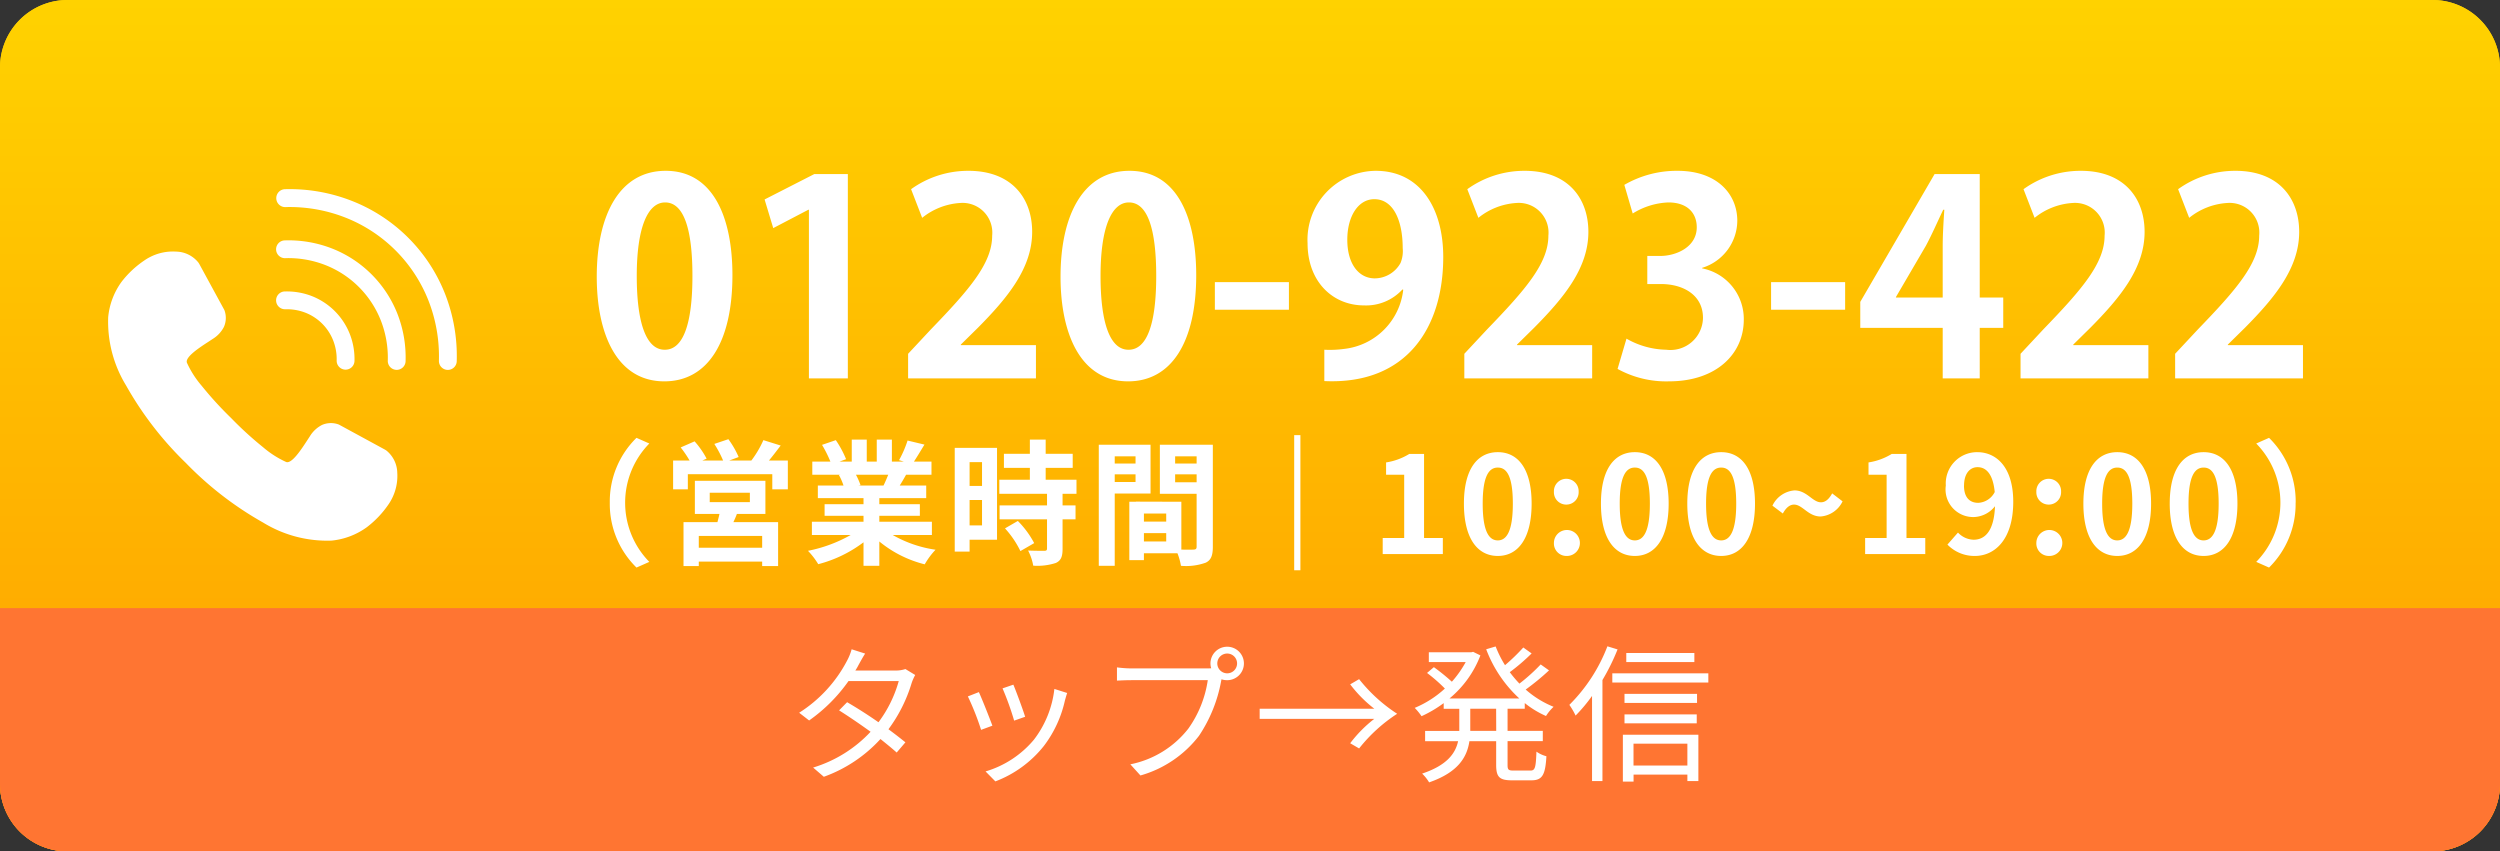 <?xml version="1.0" encoding="UTF-8"?> <svg xmlns="http://www.w3.org/2000/svg" xmlns:xlink="http://www.w3.org/1999/xlink" width="185" height="63" viewBox="0 0 185 63"><rect x="0" y="0" width="185" height="63" fill="#333333" stroke="none"/><defs><linearGradient id="linear-gradient" x1="0.5" x2="0.5" y2="1" gradientUnits="objectBoundingBox"><stop offset="0" stop-color="#ffd200"></stop><stop offset="1" stop-color="#ff9e00"></stop></linearGradient><clipPath id="clip-path"><rect id="長方形_238" data-name="長方形 238" width="25.8" height="26.015" fill="#fff"></rect></clipPath></defs><g id="tel" transform="translate(-3 -519)"><path id="パス_352" data-name="パス 352" d="M5,0H180a5,5,0,0,1,5,5V58a5,5,0,0,1-5,5H5a5,5,0,0,1-5-5V5A5,5,0,0,1,5,0Z" transform="translate(3 519)" fill="url(#linear-gradient)"></path><g id="グループ_167" data-name="グループ 167" transform="translate(11 533)"><g id="グループ_166" data-name="グループ 166" transform="translate(0 0)" clip-path="url(#clip-path)"><path id="パス_338" data-name="パス 338" d="M7.452,10.823c-.685.443-1.773,1.152-1.62,1.57a7.158,7.158,0,0,0,1.087,1.7A26.244,26.244,0,0,0,9.09,16.473l.008.008a26.1,26.1,0,0,0,2.378,2.171,7.158,7.158,0,0,0,1.7,1.087c.417.152,1.125-.936,1.57-1.62l.189-.29A2.249,2.249,0,0,1,15.823,17a1.64,1.64,0,0,1,1.2-.051.476.476,0,0,1,.078.032l3.324,1.808a1.6,1.6,0,0,1,.166.1,2.172,2.172,0,0,1,.807,1.645,3.706,3.706,0,0,1-.437,1.994,3.558,3.558,0,0,1-.222.362,7.244,7.244,0,0,1-1.582,1.666,5.323,5.323,0,0,1-2.622,1,9.057,9.057,0,0,1-5.056-1.33,25.125,25.125,0,0,1-5.729-4.42,25.125,25.125,0,0,1-4.42-5.729A9.051,9.051,0,0,1,.006,9.024,5.3,5.3,0,0,1,1,6.4,7.2,7.2,0,0,1,2.677,4.828a3.37,3.37,0,0,1,.362-.222A3.7,3.7,0,0,1,5.034,4.17a2.164,2.164,0,0,1,1.645.808,1.708,1.708,0,0,1,.1.165l1.8,3.306a.422.422,0,0,1,.042.094,1.645,1.645,0,0,1-.051,1.2,2.238,2.238,0,0,1-.825.886Z" transform="translate(0 0.449)" fill="#fff" fill-rule="evenodd"></path><path id="パス_339" data-name="パス 339" d="M11.916,8.147a.659.659,0,1,1-.075-1.316h.044a5.111,5.111,0,0,1,1.994.348,4.973,4.973,0,0,1,2.794,2.8,5.09,5.09,0,0,1,.347,1.994.659.659,0,1,1-1.319-.031,3.79,3.79,0,0,0-.259-1.487A3.629,3.629,0,0,0,13.4,8.407a3.805,3.805,0,0,0-1.486-.259" transform="translate(1.212 0.737)" fill="#fff" fill-rule="evenodd"></path><path id="パス_340" data-name="パス 340" d="M11.912,4.737a.659.659,0,1,1-.031-1.317,8.861,8.861,0,0,1,3.474.6A8.557,8.557,0,0,1,20.2,8.866a8.855,8.855,0,0,1,.6,3.472.659.659,0,1,1-1.317-.031,7.56,7.56,0,0,0-.517-2.962,7.258,7.258,0,0,0-4.094-4.094,7.559,7.559,0,0,0-2.962-.516" transform="translate(1.214 0.368)" fill="#fff" fill-rule="evenodd"></path><path id="パス_341" data-name="パス 341" d="M11.91,1.326A.661.661,0,0,1,11.879,0a12.624,12.624,0,0,1,4.946.866,12.184,12.184,0,0,1,6.9,6.89,12.621,12.621,0,0,1,.861,4.951.659.659,0,0,1-1.319.013c0-.014,0-.03,0-.044a11.335,11.335,0,0,0-.776-4.438A10.89,10.89,0,0,0,16.345,2.1a11.3,11.3,0,0,0-4.432-.776" transform="translate(1.213 0)" fill="#fff" fill-rule="evenodd"></path></g></g><path id="パス_354" data-name="パス 354" d="M7.125,8.2A6.59,6.59,0,0,0,9.1,13l.95-.42a6.254,6.254,0,0,1,0-8.76L9.1,3.4A6.59,6.59,0,0,0,7.125,8.2ZM18.4,11.53h-4.69v-.87H18.4Zm-3.88-4.07h2.97v.7h-2.97Zm4.12,1.57V6.58h-5.22V9.03h1.82c-.04.2-.1.41-.15.61h-2.51v3.25h1.13v-.33H18.4v.33h1.18V9.64h-3.31c.09-.19.18-.39.26-.61Zm.26-3.95c.28-.33.58-.73.87-1.11l-1.28-.4a7.479,7.479,0,0,1-.89,1.51h-1.64l.7-.26A6.728,6.728,0,0,0,15.9,3.5l-1.04.35a8.164,8.164,0,0,1,.65,1.23h-1.54l.32-.14a6.456,6.456,0,0,0-.89-1.28l-1.03.45a7.893,7.893,0,0,1,.66.97h-1.22V7.21H12.9V6.09h6.25V7.21H20.3V5.08Zm8.83,1.05c-.11.27-.23.56-.35.8h-1.87l.17-.03a5.372,5.372,0,0,0-.34-.77Zm3.23,4.46V9.61h-3.89V9.17h3V8.31h-3V7.86h3.47V6.93h-1.96c.15-.24.31-.51.47-.8h1.88V5.16h-1.3c.23-.35.5-.8.78-1.26l-1.25-.3a8.055,8.055,0,0,1-.63,1.45l.36.11H28V3.53h-1.12V5.16h-.74V3.53h-1.11V5.16h-.91l.49-.18a7.567,7.567,0,0,0-.76-1.41l-1.02.35a8.964,8.964,0,0,1,.62,1.24h-1.34v.97H24.2l-.12.02a4.494,4.494,0,0,1,.34.78h-1.9v.93H25.9v.45h-2.88v.86H25.9v.44h-3.82v.98h2.87a10.506,10.506,0,0,1-3.16,1.17,5.547,5.547,0,0,1,.76.99,9.486,9.486,0,0,0,3.35-1.62v1.74h1.17v-1.8a8.536,8.536,0,0,0,3.36,1.69,5.594,5.594,0,0,1,.8-1.08,8.934,8.934,0,0,1-3.17-1.09Zm3.71-5.39V6.96h-.92V5.2Zm-.92,4.68V8h.92V9.88Zm2.03-5.74h-3.13v7.68h1.1v-.88h2.03Zm.59,5.96a7.035,7.035,0,0,1,1.14,1.68l1.02-.59a6.9,6.9,0,0,0-1.21-1.64Zm5.29-2.56V6.5h-2.28V5.62h2V4.58h-2V3.53h-1.17V4.58h-1.92V5.62h1.92V6.5h-2.26V7.54h3.53V8.4h-3.51V9.43h3.51v2.15c0,.14-.05.18-.21.18s-.71,0-1.19-.02a4.011,4.011,0,0,1,.38,1.12,4.427,4.427,0,0,0,1.67-.2c.39-.18.5-.48.5-1.05V9.43h.96V8.4h-.96V7.54Zm4.37-2.77V5.3h-1.54V4.77Zm-1.54,1.9V6.1h1.54v.57Zm2.65.85V3.91h-3.83v8.96h1.18V7.52Zm1.82-.83V6.1h1.59v.59Zm1.59-1.92V5.3h-1.59V4.77Zm-3.9,6.3v-.62H48.3v.62ZM48.3,9.6h-1.65V9H48.3Zm3.45-5.69h-3.92V7.54h2.72v3.91c0,.16-.06.22-.24.22-.13.01-.5.01-.89,0V8.13l-3.36-.01v.01h-.49v4.32h1.08v-.51h2.48a4.4,4.4,0,0,1,.26.93,4.321,4.321,0,0,0,1.83-.23c.4-.19.53-.54.53-1.18Zm6.48-.71h-.46v10h.46Zm6.09,8.8h4.45V10.81h-1.39V4.59h-1.09a4.616,4.616,0,0,1-1.72.63v.91h1.34v4.68h-1.59Zm8.52.14c1.51,0,2.5-1.32,2.5-3.87s-.99-3.81-2.5-3.81-2.51,1.25-2.51,3.81S71.325,12.14,72.835,12.14Zm0-1.15c-.64,0-1.12-.64-1.12-2.72s.48-2.67,1.12-2.67,1.11.6,1.11,2.67S73.475,10.99,72.835,10.99ZM77.9,8.34a.912.912,0,0,0,.92-.95.916.916,0,1,0-1.83,0A.91.91,0,0,0,77.9,8.34Zm0,3.8a.961.961,0,1,0-.91-.96A.921.921,0,0,0,77.9,12.14Zm5.08,0c1.51,0,2.5-1.32,2.5-3.87s-.99-3.81-2.5-3.81-2.51,1.25-2.51,3.81S81.465,12.14,82.975,12.14Zm0-1.15c-.64,0-1.12-.64-1.12-2.72s.48-2.67,1.12-2.67,1.11.6,1.11,2.67S83.615,10.99,82.975,10.99Zm6.39,1.15c1.51,0,2.5-1.32,2.5-3.87s-.99-3.81-2.5-3.81-2.51,1.25-2.51,3.81S87.855,12.14,89.365,12.14Zm0-1.15c-.64,0-1.12-.64-1.12-2.72s.48-2.67,1.12-2.67,1.11.6,1.11,2.67S90.005,10.99,89.365,10.99Zm7.36-1.77a1.975,1.975,0,0,0,1.62-1.12l-.77-.59c-.24.44-.51.66-.83.66-.62,0-1.04-.88-1.96-.88a1.981,1.981,0,0,0-1.63,1.13l.77.58c.24-.44.52-.66.83-.66C95.385,8.34,95.805,9.22,96.725,9.22Zm3.29,2.78h4.45V10.81h-1.39V4.59h-1.09a4.616,4.616,0,0,1-1.72.63v.91h1.34v4.68h-1.59Zm7.32-5.07c0-.91.45-1.36,1-1.36.63,0,1.14.5,1.27,1.84a1.454,1.454,0,0,1-1.22.8C107.745,8.21,107.335,7.8,107.335,6.93Zm.8,5.21c1.47,0,2.84-1.21,2.84-4.01,0-2.57-1.26-3.67-2.66-3.67a2.319,2.319,0,0,0-2.33,2.47,2.044,2.044,0,0,0,2.12,2.33,2.078,2.078,0,0,0,1.52-.8c-.07,1.85-.75,2.48-1.58,2.48a1.642,1.642,0,0,1-1.16-.53l-.78.89A2.776,2.776,0,0,0,108.135,12.14Zm5.46-3.8a.912.912,0,0,0,.92-.95.916.916,0,1,0-1.83,0A.91.91,0,0,0,113.6,8.34Zm0,3.8a.961.961,0,1,0-.91-.96A.921.921,0,0,0,113.6,12.14Zm5.08,0c1.51,0,2.5-1.32,2.5-3.87s-.99-3.81-2.5-3.81-2.51,1.25-2.51,3.81S117.165,12.14,118.675,12.14Zm0-1.15c-.64,0-1.12-.64-1.12-2.72s.48-2.67,1.12-2.67,1.11.6,1.11,2.67S119.315,10.99,118.675,10.99Zm6.39,1.15c1.51,0,2.5-1.32,2.5-3.87s-.99-3.81-2.5-3.81-2.51,1.25-2.51,3.81S123.555,12.14,125.065,12.14Zm0-1.15c-.64,0-1.12-.64-1.12-2.72s.48-2.67,1.12-2.67,1.11.6,1.11,2.67S125.705,10.99,125.065,10.99Zm6.81-2.79a6.59,6.59,0,0,0-1.97-4.8l-.95.42a6.254,6.254,0,0,1,0,8.76l.95.42A6.59,6.59,0,0,0,131.875,8.2Z" transform="translate(41 548)" fill="#fff"></path><path id="パス_355" data-name="パス 355" d="M14.16,18.22c3.18,0,5.04-2.86,5.04-7.86,0-4.2-1.38-7.72-4.94-7.72-3.4,0-5.1,3.24-5.1,7.84C9.16,14.7,10.64,18.22,14.16,18.22Zm.02-2.34c-1.32,0-2.06-1.88-2.06-5.46,0-3.6.82-5.44,2.1-5.44,1.4,0,2.02,2.02,2.02,5.44,0,3.54-.68,5.46-2.04,5.46ZM27.74,18V2.88H25.26L21.58,4.76l.64,2.12,2.6-1.36h.04V18Zm13.92-2.46H36.1V15.5l1.26-1.24c2.2-2.22,4.02-4.42,4.02-7.1,0-2.46-1.48-4.52-4.72-4.52A7.225,7.225,0,0,0,32.42,4l.82,2.12a4.958,4.958,0,0,1,2.82-1.1,2.2,2.2,0,0,1,2.36,2.42c0,2.04-1.68,3.98-4.54,6.94l-1.68,1.8V18h9.46Zm6.82,2.68c3.18,0,5.04-2.86,5.04-7.86,0-4.2-1.38-7.72-4.94-7.72-3.4,0-5.1,3.24-5.1,7.84C43.48,14.7,44.96,18.22,48.48,18.22Zm.02-2.34c-1.32,0-2.06-1.88-2.06-5.46,0-3.6.82-5.44,2.1-5.44,1.4,0,2.02,2.02,2.02,5.44,0,3.54-.68,5.46-2.04,5.46Zm6.4-2.96h5.48V10.88H54.9Zm13.94-1.48a4.955,4.955,0,0,1-4.38,4.38,7.8,7.8,0,0,1-1.46.06V18.2c6.08.28,8.8-3.94,8.8-9.18,0-3.62-1.7-6.38-5-6.38A5.1,5.1,0,0,0,61.76,8c0,2.82,1.84,4.6,4.18,4.6a3.645,3.645,0,0,0,2.84-1.18ZM66.7,4.74c1.42,0,2.1,1.6,2.1,3.62a2.324,2.324,0,0,1-.16,1.1,2.2,2.2,0,0,1-1.9,1.14c-1.2,0-2.04-1.08-2.04-2.86C64.7,6.02,65.5,4.74,66.7,4.74Zm16.12,10.8H77.26V15.5l1.26-1.24c2.2-2.22,4.02-4.42,4.02-7.1,0-2.46-1.48-4.52-4.72-4.52A7.225,7.225,0,0,0,73.58,4l.82,2.12a4.958,4.958,0,0,1,2.82-1.1,2.2,2.2,0,0,1,2.36,2.42c0,2.04-1.68,3.98-4.54,6.94l-1.68,1.8V18h9.46Zm8.14-5.72a3.674,3.674,0,0,0,2.6-3.48c0-2-1.52-3.7-4.42-3.7A7.736,7.736,0,0,0,85.2,3.68l.62,2.12a5.353,5.353,0,0,1,2.64-.82c1.4,0,2.1.78,2.1,1.84,0,1.46-1.52,2.12-2.7,2.12H86.9v2.08h1.02c1.62,0,3.1.8,3.1,2.5a2.411,2.411,0,0,1-2.72,2.36,6.126,6.126,0,0,1-2.94-.82L84.7,17.3a7.453,7.453,0,0,0,3.8.92c3.52,0,5.54-2.04,5.54-4.56a3.815,3.815,0,0,0-3.08-3.8Zm5.1,3.1h5.48V10.88H96.06Zm15.44,1.34h1.74V12.02H111.5V2.88h-3.34l-5.5,9.46v1.92h6.1V18h2.74Zm-6.2-2.28,2.22-3.8c.46-.86.82-1.7,1.28-2.66h.08c-.06.9-.12,1.86-.12,2.74v3.76H105.3Zm18.68,3.56h-5.56V15.5l1.26-1.24c2.2-2.22,4.02-4.42,4.02-7.1,0-2.46-1.48-4.52-4.72-4.52A7.225,7.225,0,0,0,114.74,4l.82,2.12a4.958,4.958,0,0,1,2.82-1.1,2.2,2.2,0,0,1,2.36,2.42c0,2.04-1.68,3.98-4.54,6.94l-1.68,1.8V18h9.46Zm11.44,0h-5.56V15.5l1.26-1.24c2.2-2.22,4.02-4.42,4.02-7.1,0-2.46-1.48-4.52-4.72-4.52A7.225,7.225,0,0,0,126.18,4L127,6.12a4.958,4.958,0,0,1,2.82-1.1,2.2,2.2,0,0,1,2.36,2.42c0,2.04-1.68,3.98-4.54,6.94l-1.68,1.8V18h9.46Z" transform="translate(38 529)" fill="#fff"></path><path id="パス_356" data-name="パス 356" d="M0,0H185V13a5,5,0,0,1-5,5H5a5,5,0,0,1-5-5Z" transform="translate(3 564)" fill="#ff7532"></path><path id="パス_357" data-name="パス 357" d="M64.021,4.365l-1-.319a3.973,3.973,0,0,1-.352.869,10.08,10.08,0,0,1-3.531,3.828l.737.572A12,12,0,0,0,62.789,6.4h3.718a9.19,9.19,0,0,1-1.5,3.047c-.77-.539-1.6-1.067-2.321-1.485l-.594.605c.7.44,1.54,1.012,2.332,1.584A9.65,9.65,0,0,1,60.171,12.8l.792.682a10.438,10.438,0,0,0,4.191-2.794c.451.363.869.7,1.2,1L67,10.932c-.352-.286-.792-.627-1.254-.968a11.073,11.073,0,0,0,1.716-3.421,3.61,3.61,0,0,1,.264-.594L67,5.509a2.192,2.192,0,0,1-.726.11H63.295a3.689,3.689,0,0,0,.231-.4C63.636,5.025,63.834,4.651,64.021,4.365Zm10.967,2.3-.8.275a20.736,20.736,0,0,1,.858,2.387l.814-.286C75.714,8.556,75.175,7.1,74.988,6.664Zm3.982.616-.946-.3a7.543,7.543,0,0,1-1.518,3.762,7.407,7.407,0,0,1-3.575,2.343l.726.737a8.382,8.382,0,0,0,3.586-2.618A8.621,8.621,0,0,0,78.805,7.83C78.849,7.687,78.893,7.511,78.97,7.28Zm-6.534-.066-.814.319a19.675,19.675,0,0,1,.979,2.475l.836-.308C73.228,9.128,72.656,7.687,72.436,7.214ZM90.08,5.1a.732.732,0,1,1,.726.726A.735.735,0,0,1,90.08,5.1Zm-.506,0a1.24,1.24,0,0,0,.055.352c-.132.011-.253.011-.352.011H83.755a8.49,8.49,0,0,1-1.1-.077v.979c.286-.011.66-.033,1.1-.033h5.621A8.233,8.233,0,0,1,87.935,9.92a7.243,7.243,0,0,1-4.29,2.64l.748.825a8.33,8.33,0,0,0,4.334-2.937,10.746,10.746,0,0,0,1.639-4.059.568.568,0,0,0,.022-.121,1.33,1.33,0,0,0,.418.066A1.238,1.238,0,1,0,89.574,5.1ZM101.7,8.446H93.215v.748H101.7A9.564,9.564,0,0,0,99.914,11l.66.385A11.72,11.72,0,0,1,103.39,8.82a11.72,11.72,0,0,1-2.816-2.563l-.66.385A9.564,9.564,0,0,0,101.7,8.446Zm9.02,1.639H108.8V8.446h1.914Zm2.112-1.639V8.028a7,7,0,0,0,1.573.957,3.372,3.372,0,0,1,.561-.682A7.148,7.148,0,0,1,112.9,7.027a17.657,17.657,0,0,0,1.727-1.419l-.616-.44a13.531,13.531,0,0,1-1.573,1.419,8.816,8.816,0,0,1-.715-.847,14.583,14.583,0,0,0,1.617-1.386l-.616-.44a14.111,14.111,0,0,1-1.353,1.309,8.154,8.154,0,0,1-.693-1.386l-.7.209a9.48,9.48,0,0,0,2.453,3.641h-5.17A7.675,7.675,0,0,0,109.55,4.5l-.539-.264-.143.033h-3.135v.726h2.728a7.705,7.705,0,0,1-1.023,1.452,15.3,15.3,0,0,0-1.331-1.078l-.506.429a11.661,11.661,0,0,1,1.32,1.155,7.608,7.608,0,0,1-2.233,1.43,4.425,4.425,0,0,1,.506.616,9.013,9.013,0,0,0,1.639-.968v.418h1.155v1.639h-2.53v.759H107.9c-.2.913-.825,1.782-2.662,2.4a3.192,3.192,0,0,1,.517.649c2.156-.748,2.805-1.87,2.981-3.047h1.98V12.6c0,.9.242,1.144,1.166,1.144h1.441c.8,0,1.034-.385,1.111-1.782a2.254,2.254,0,0,1-.737-.341c-.044,1.177-.1,1.4-.44,1.4H112c-.374,0-.44-.066-.44-.407V10.844h2.607v-.759h-2.607V8.446Zm12.551-4.125h-5.038v.671h5.038Zm-6.435-.495a12.281,12.281,0,0,1-2.816,4.334,5.447,5.447,0,0,1,.462.792A11.79,11.79,0,0,0,117.811,7.5v6.3h.77V6.323A16.069,16.069,0,0,0,119.7,4.057Zm5.918,7.205v1.617H120.88V11.031Zm-4.774,2.805h.792v-.517h3.982V13.8h.814V10.371h-5.588Zm.121-4.312h5.346v-.66h-5.346Zm5.368-2.178h-5.368v.671h5.368Zm-6.27-1.518V6.51h7.106V5.828Z" transform="translate(3 563)" fill="#fff"></path><path id="パス_353" data-name="パス 353" d="M5,0H180a5,5,0,0,1,5,5V58a5,5,0,0,1-5,5H5a5,5,0,0,1-5-5V5A5,5,0,0,1,5,0Z" transform="translate(3 519)" fill="url(#linear-gradient)"></path><g id="グループ_179" data-name="グループ 179" transform="translate(11 533)"><g id="グループ_166-2" data-name="グループ 166" transform="translate(0 0)" clip-path="url(#clip-path)"><path id="パス_338-2" data-name="パス 338" d="M7.452,10.823c-.685.443-1.773,1.152-1.62,1.57a7.158,7.158,0,0,0,1.087,1.7A26.244,26.244,0,0,0,9.09,16.473l.008.008a26.1,26.1,0,0,0,2.378,2.171,7.158,7.158,0,0,0,1.7,1.087c.417.152,1.125-.936,1.57-1.62l.189-.29A2.249,2.249,0,0,1,15.823,17a1.64,1.64,0,0,1,1.2-.051.476.476,0,0,1,.078.032l3.324,1.808a1.6,1.6,0,0,1,.166.1,2.172,2.172,0,0,1,.807,1.645,3.706,3.706,0,0,1-.437,1.994,3.558,3.558,0,0,1-.222.362,7.244,7.244,0,0,1-1.582,1.666,5.323,5.323,0,0,1-2.622,1,9.057,9.057,0,0,1-5.056-1.33,25.125,25.125,0,0,1-5.729-4.42,25.125,25.125,0,0,1-4.42-5.729A9.051,9.051,0,0,1,.006,9.024,5.3,5.3,0,0,1,1,6.4,7.2,7.2,0,0,1,2.677,4.828a3.37,3.37,0,0,1,.362-.222A3.7,3.7,0,0,1,5.034,4.17a2.164,2.164,0,0,1,1.645.808,1.708,1.708,0,0,1,.1.165l1.8,3.306a.422.422,0,0,1,.042.094,1.645,1.645,0,0,1-.051,1.2,2.238,2.238,0,0,1-.825.886Z" transform="translate(0 0.449)" fill="#fff" fill-rule="evenodd"></path><path id="パス_339-2" data-name="パス 339" d="M11.916,8.147a.659.659,0,1,1-.075-1.316h.044a5.111,5.111,0,0,1,1.994.348,4.973,4.973,0,0,1,2.794,2.8,5.09,5.09,0,0,1,.347,1.994.659.659,0,1,1-1.319-.031,3.79,3.79,0,0,0-.259-1.487A3.629,3.629,0,0,0,13.4,8.407a3.805,3.805,0,0,0-1.486-.259" transform="translate(1.212 0.737)" fill="#fff" fill-rule="evenodd"></path><path id="パス_340-2" data-name="パス 340" d="M11.912,4.737a.659.659,0,1,1-.031-1.317,8.861,8.861,0,0,1,3.474.6A8.557,8.557,0,0,1,20.2,8.866a8.855,8.855,0,0,1,.6,3.472.659.659,0,1,1-1.317-.031,7.56,7.56,0,0,0-.517-2.962,7.258,7.258,0,0,0-4.094-4.094,7.559,7.559,0,0,0-2.962-.516" transform="translate(1.214 0.368)" fill="#fff" fill-rule="evenodd"></path><path id="パス_341-2" data-name="パス 341" d="M11.91,1.326A.661.661,0,0,1,11.879,0a12.624,12.624,0,0,1,4.946.866,12.184,12.184,0,0,1,6.9,6.89,12.621,12.621,0,0,1,.861,4.951.659.659,0,0,1-1.319.013c0-.014,0-.03,0-.044a11.335,11.335,0,0,0-.776-4.438A10.89,10.89,0,0,0,16.345,2.1a11.3,11.3,0,0,0-4.432-.776" transform="translate(1.213 0)" fill="#fff" fill-rule="evenodd"></path></g></g><path id="パス_358" data-name="パス 358" d="M7.125,8.2A6.59,6.59,0,0,0,9.1,13l.95-.42a6.254,6.254,0,0,1,0-8.76L9.1,3.4A6.59,6.59,0,0,0,7.125,8.2ZM18.4,11.53h-4.69v-.87H18.4Zm-3.88-4.07h2.97v.7h-2.97Zm4.12,1.57V6.58h-5.22V9.03h1.82c-.04.2-.1.41-.15.61h-2.51v3.25h1.13v-.33H18.4v.33h1.18V9.64h-3.31c.09-.19.18-.39.26-.61Zm.26-3.95c.28-.33.58-.73.87-1.11l-1.28-.4a7.479,7.479,0,0,1-.89,1.51h-1.64l.7-.26A6.728,6.728,0,0,0,15.9,3.5l-1.04.35a8.164,8.164,0,0,1,.65,1.23h-1.54l.32-.14a6.456,6.456,0,0,0-.89-1.28l-1.03.45a7.893,7.893,0,0,1,.66.97h-1.22V7.21H12.9V6.09h6.25V7.21H20.3V5.08Zm8.83,1.05c-.11.27-.23.56-.35.8h-1.87l.17-.03a5.372,5.372,0,0,0-.34-.77Zm3.23,4.46V9.61h-3.89V9.17h3V8.31h-3V7.86h3.47V6.93h-1.96c.15-.24.31-.51.47-.8h1.88V5.16h-1.3c.23-.35.5-.8.78-1.26l-1.25-.3a8.055,8.055,0,0,1-.63,1.45l.36.11H28V3.53h-1.12V5.16h-.74V3.53h-1.11V5.16h-.91l.49-.18a7.567,7.567,0,0,0-.76-1.41l-1.02.35a8.964,8.964,0,0,1,.62,1.24h-1.34v.97H24.2l-.12.02a4.494,4.494,0,0,1,.34.78h-1.9v.93H25.9v.45h-2.88v.86H25.9v.44h-3.82v.98h2.87a10.506,10.506,0,0,1-3.16,1.17,5.547,5.547,0,0,1,.76.99,9.486,9.486,0,0,0,3.35-1.62v1.74h1.17v-1.8a8.536,8.536,0,0,0,3.36,1.69,5.594,5.594,0,0,1,.8-1.08,8.934,8.934,0,0,1-3.17-1.09Zm3.71-5.39V6.96h-.92V5.2Zm-.92,4.68V8h.92V9.88Zm2.03-5.74h-3.13v7.68h1.1v-.88h2.03Zm.59,5.96a7.035,7.035,0,0,1,1.14,1.68l1.02-.59a6.9,6.9,0,0,0-1.21-1.64Zm5.29-2.56V6.5h-2.28V5.62h2V4.58h-2V3.53h-1.17V4.58h-1.92V5.62h1.92V6.5h-2.26V7.54h3.53V8.4h-3.51V9.43h3.51v2.15c0,.14-.05.18-.21.18s-.71,0-1.19-.02a4.011,4.011,0,0,1,.38,1.12,4.427,4.427,0,0,0,1.67-.2c.39-.18.5-.48.5-1.05V9.43h.96V8.4h-.96V7.54Zm4.37-2.77V5.3h-1.54V4.77Zm-1.54,1.9V6.1h1.54v.57Zm2.65.85V3.91h-3.83v8.96h1.18V7.52Zm1.82-.83V6.1h1.59v.59Zm1.59-1.92V5.3h-1.59V4.77Zm-3.9,6.3v-.62H48.3v.62ZM48.3,9.6h-1.65V9H48.3Zm3.45-5.69h-3.92V7.54h2.72v3.91c0,.16-.06.22-.24.22-.13.01-.5.01-.89,0V8.13l-3.36-.01v.01h-.49v4.32h1.08v-.51h2.48a4.4,4.4,0,0,1,.26.93,4.321,4.321,0,0,0,1.83-.23c.4-.19.53-.54.53-1.18Zm6.48-.71h-.46v10h.46Zm6.09,8.8h4.45V10.81h-1.39V4.59h-1.09a4.616,4.616,0,0,1-1.72.63v.91h1.34v4.68h-1.59Zm8.52.14c1.51,0,2.5-1.32,2.5-3.87s-.99-3.81-2.5-3.81-2.51,1.25-2.51,3.81S71.325,12.14,72.835,12.14Zm0-1.15c-.64,0-1.12-.64-1.12-2.72s.48-2.67,1.12-2.67,1.11.6,1.11,2.67S73.475,10.99,72.835,10.99ZM77.9,8.34a.912.912,0,0,0,.92-.95.916.916,0,1,0-1.83,0A.91.91,0,0,0,77.9,8.34Zm0,3.8a.961.961,0,1,0-.91-.96A.921.921,0,0,0,77.9,12.14Zm5.08,0c1.51,0,2.5-1.32,2.5-3.87s-.99-3.81-2.5-3.81-2.51,1.25-2.51,3.81S81.465,12.14,82.975,12.14Zm0-1.15c-.64,0-1.12-.64-1.12-2.72s.48-2.67,1.12-2.67,1.11.6,1.11,2.67S83.615,10.99,82.975,10.99Zm6.39,1.15c1.51,0,2.5-1.32,2.5-3.87s-.99-3.81-2.5-3.81-2.51,1.25-2.51,3.81S87.855,12.14,89.365,12.14Zm0-1.15c-.64,0-1.12-.64-1.12-2.72s.48-2.67,1.12-2.67,1.11.6,1.11,2.67S90.005,10.99,89.365,10.99Zm7.36-1.77a1.975,1.975,0,0,0,1.62-1.12l-.77-.59c-.24.44-.51.66-.83.66-.62,0-1.04-.88-1.96-.88a1.981,1.981,0,0,0-1.63,1.13l.77.58c.24-.44.52-.66.83-.66C95.385,8.34,95.805,9.22,96.725,9.22Zm3.29,2.78h4.45V10.81h-1.39V4.59h-1.09a4.616,4.616,0,0,1-1.72.63v.91h1.34v4.68h-1.59Zm7.32-5.07c0-.91.45-1.36,1-1.36.63,0,1.14.5,1.27,1.84a1.454,1.454,0,0,1-1.22.8C107.745,8.21,107.335,7.8,107.335,6.93Zm.8,5.21c1.47,0,2.84-1.21,2.84-4.01,0-2.57-1.26-3.67-2.66-3.67a2.319,2.319,0,0,0-2.33,2.47,2.044,2.044,0,0,0,2.12,2.33,2.078,2.078,0,0,0,1.52-.8c-.07,1.85-.75,2.48-1.58,2.48a1.642,1.642,0,0,1-1.16-.53l-.78.89A2.776,2.776,0,0,0,108.135,12.14Zm5.46-3.8a.912.912,0,0,0,.92-.95.916.916,0,1,0-1.83,0A.91.91,0,0,0,113.6,8.34Zm0,3.8a.961.961,0,1,0-.91-.96A.921.921,0,0,0,113.6,12.14Zm5.08,0c1.51,0,2.5-1.32,2.5-3.87s-.99-3.81-2.5-3.81-2.51,1.25-2.51,3.81S117.165,12.14,118.675,12.14Zm0-1.15c-.64,0-1.12-.64-1.12-2.72s.48-2.67,1.12-2.67,1.11.6,1.11,2.67S119.315,10.99,118.675,10.99Zm6.39,1.15c1.51,0,2.5-1.32,2.5-3.87s-.99-3.81-2.5-3.81-2.51,1.25-2.51,3.81S123.555,12.14,125.065,12.14Zm0-1.15c-.64,0-1.12-.64-1.12-2.72s.48-2.67,1.12-2.67,1.11.6,1.11,2.67S125.705,10.99,125.065,10.99Zm6.81-2.79a6.59,6.59,0,0,0-1.97-4.8l-.95.42a6.254,6.254,0,0,1,0,8.76l.95.42A6.59,6.59,0,0,0,131.875,8.2Z" transform="translate(41 548)" fill="#fff"></path><path id="パス_359" data-name="パス 359" d="M14.16,18.22c3.18,0,5.04-2.86,5.04-7.86,0-4.2-1.38-7.72-4.94-7.72-3.4,0-5.1,3.24-5.1,7.84C9.16,14.7,10.64,18.22,14.16,18.22Zm.02-2.34c-1.32,0-2.06-1.88-2.06-5.46,0-3.6.82-5.44,2.1-5.44,1.4,0,2.02,2.02,2.02,5.44,0,3.54-.68,5.46-2.04,5.46ZM27.74,18V2.88H25.26L21.58,4.76l.64,2.12,2.6-1.36h.04V18Zm13.92-2.46H36.1V15.5l1.26-1.24c2.2-2.22,4.02-4.42,4.02-7.1,0-2.46-1.48-4.52-4.72-4.52A7.225,7.225,0,0,0,32.42,4l.82,2.12a4.958,4.958,0,0,1,2.82-1.1,2.2,2.2,0,0,1,2.36,2.42c0,2.04-1.68,3.98-4.54,6.94l-1.68,1.8V18h9.46Zm6.82,2.68c3.18,0,5.04-2.86,5.04-7.86,0-4.2-1.38-7.72-4.94-7.72-3.4,0-5.1,3.24-5.1,7.84C43.48,14.7,44.96,18.22,48.48,18.22Zm.02-2.34c-1.32,0-2.06-1.88-2.06-5.46,0-3.6.82-5.44,2.1-5.44,1.4,0,2.02,2.02,2.02,5.44,0,3.54-.68,5.46-2.04,5.46Zm6.4-2.96h5.48V10.88H54.9Zm13.94-1.48a4.955,4.955,0,0,1-4.38,4.38,7.8,7.8,0,0,1-1.46.06V18.2c6.08.28,8.8-3.94,8.8-9.18,0-3.62-1.7-6.38-5-6.38A5.1,5.1,0,0,0,61.76,8c0,2.82,1.84,4.6,4.18,4.6a3.645,3.645,0,0,0,2.84-1.18ZM66.7,4.74c1.42,0,2.1,1.6,2.1,3.62a2.324,2.324,0,0,1-.16,1.1,2.2,2.2,0,0,1-1.9,1.14c-1.2,0-2.04-1.08-2.04-2.86C64.7,6.02,65.5,4.74,66.7,4.74Zm16.12,10.8H77.26V15.5l1.26-1.24c2.2-2.22,4.02-4.42,4.02-7.1,0-2.46-1.48-4.52-4.72-4.52A7.225,7.225,0,0,0,73.58,4l.82,2.12a4.958,4.958,0,0,1,2.82-1.1,2.2,2.2,0,0,1,2.36,2.42c0,2.04-1.68,3.98-4.54,6.94l-1.68,1.8V18h9.46Zm8.14-5.72a3.674,3.674,0,0,0,2.6-3.48c0-2-1.52-3.7-4.42-3.7A7.736,7.736,0,0,0,85.2,3.68l.62,2.12a5.353,5.353,0,0,1,2.64-.82c1.4,0,2.1.78,2.1,1.84,0,1.46-1.52,2.12-2.7,2.12H86.9v2.08h1.02c1.62,0,3.1.8,3.1,2.5a2.411,2.411,0,0,1-2.72,2.36,6.126,6.126,0,0,1-2.94-.82L84.7,17.3a7.453,7.453,0,0,0,3.8.92c3.52,0,5.54-2.04,5.54-4.56a3.815,3.815,0,0,0-3.08-3.8Zm5.1,3.1h5.48V10.88H96.06Zm15.44,1.34h1.74V12.02H111.5V2.88h-3.34l-5.5,9.46v1.92h6.1V18h2.74Zm-6.2-2.28,2.22-3.8c.46-.86.82-1.7,1.28-2.66h.08c-.06.9-.12,1.86-.12,2.74v3.76H105.3Zm18.68,3.56h-5.56V15.5l1.26-1.24c2.2-2.22,4.02-4.42,4.02-7.1,0-2.46-1.48-4.52-4.72-4.52A7.225,7.225,0,0,0,114.74,4l.82,2.12a4.958,4.958,0,0,1,2.82-1.1,2.2,2.2,0,0,1,2.36,2.42c0,2.04-1.68,3.98-4.54,6.94l-1.68,1.8V18h9.46Zm11.44,0h-5.56V15.5l1.26-1.24c2.2-2.22,4.02-4.42,4.02-7.1,0-2.46-1.48-4.52-4.72-4.52A7.225,7.225,0,0,0,126.18,4L127,6.12a4.958,4.958,0,0,1,2.82-1.1,2.2,2.2,0,0,1,2.36,2.42c0,2.04-1.68,3.98-4.54,6.94l-1.68,1.8V18h9.46Z" transform="translate(38 529)" fill="#fff"></path><path id="パス_360" data-name="パス 360" d="M0,0H185V13a5,5,0,0,1-5,5H5a5,5,0,0,1-5-5Z" transform="translate(3 564)" fill="#ff7532"></path><path id="パス_361" data-name="パス 361" d="M64.021,4.365l-1-.319a3.973,3.973,0,0,1-.352.869,10.08,10.08,0,0,1-3.531,3.828l.737.572A12,12,0,0,0,62.789,6.4h3.718a9.19,9.19,0,0,1-1.5,3.047c-.77-.539-1.6-1.067-2.321-1.485l-.594.605c.7.44,1.54,1.012,2.332,1.584A9.65,9.65,0,0,1,60.171,12.8l.792.682a10.438,10.438,0,0,0,4.191-2.794c.451.363.869.7,1.2,1L67,10.932c-.352-.286-.792-.627-1.254-.968a11.073,11.073,0,0,0,1.716-3.421,3.61,3.61,0,0,1,.264-.594L67,5.509a2.192,2.192,0,0,1-.726.11H63.295a3.689,3.689,0,0,0,.231-.4C63.636,5.025,63.834,4.651,64.021,4.365Zm10.967,2.3-.8.275a20.736,20.736,0,0,1,.858,2.387l.814-.286C75.714,8.556,75.175,7.1,74.988,6.664Zm3.982.616-.946-.3a7.543,7.543,0,0,1-1.518,3.762,7.407,7.407,0,0,1-3.575,2.343l.726.737a8.382,8.382,0,0,0,3.586-2.618A8.621,8.621,0,0,0,78.805,7.83C78.849,7.687,78.893,7.511,78.97,7.28Zm-6.534-.066-.814.319a19.675,19.675,0,0,1,.979,2.475l.836-.308C73.228,9.128,72.656,7.687,72.436,7.214ZM90.08,5.1a.732.732,0,1,1,.726.726A.735.735,0,0,1,90.08,5.1Zm-.506,0a1.24,1.24,0,0,0,.055.352c-.132.011-.253.011-.352.011H83.755a8.49,8.49,0,0,1-1.1-.077v.979c.286-.011.66-.033,1.1-.033h5.621A8.233,8.233,0,0,1,87.935,9.92a7.243,7.243,0,0,1-4.29,2.64l.748.825a8.33,8.33,0,0,0,4.334-2.937,10.746,10.746,0,0,0,1.639-4.059.568.568,0,0,0,.022-.121,1.33,1.33,0,0,0,.418.066A1.238,1.238,0,1,0,89.574,5.1ZM101.7,8.446H93.215v.748H101.7A9.564,9.564,0,0,0,99.914,11l.66.385A11.72,11.72,0,0,1,103.39,8.82a11.72,11.72,0,0,1-2.816-2.563l-.66.385A9.564,9.564,0,0,0,101.7,8.446Zm9.02,1.639H108.8V8.446h1.914Zm2.112-1.639V8.028a7,7,0,0,0,1.573.957,3.372,3.372,0,0,1,.561-.682A7.148,7.148,0,0,1,112.9,7.027a17.657,17.657,0,0,0,1.727-1.419l-.616-.44a13.531,13.531,0,0,1-1.573,1.419,8.816,8.816,0,0,1-.715-.847,14.583,14.583,0,0,0,1.617-1.386l-.616-.44a14.111,14.111,0,0,1-1.353,1.309,8.154,8.154,0,0,1-.693-1.386l-.7.209a9.48,9.48,0,0,0,2.453,3.641h-5.17A7.675,7.675,0,0,0,109.55,4.5l-.539-.264-.143.033h-3.135v.726h2.728a7.705,7.705,0,0,1-1.023,1.452,15.3,15.3,0,0,0-1.331-1.078l-.506.429a11.661,11.661,0,0,1,1.32,1.155,7.608,7.608,0,0,1-2.233,1.43,4.425,4.425,0,0,1,.506.616,9.013,9.013,0,0,0,1.639-.968v.418h1.155v1.639h-2.53v.759H107.9c-.2.913-.825,1.782-2.662,2.4a3.192,3.192,0,0,1,.517.649c2.156-.748,2.805-1.87,2.981-3.047h1.98V12.6c0,.9.242,1.144,1.166,1.144h1.441c.8,0,1.034-.385,1.111-1.782a2.254,2.254,0,0,1-.737-.341c-.044,1.177-.1,1.4-.44,1.4H112c-.374,0-.44-.066-.44-.407V10.844h2.607v-.759h-2.607V8.446Zm12.551-4.125h-5.038v.671h5.038Zm-6.435-.495a12.281,12.281,0,0,1-2.816,4.334,5.447,5.447,0,0,1,.462.792A11.79,11.79,0,0,0,117.811,7.5v6.3h.77V6.323A16.069,16.069,0,0,0,119.7,4.057Zm5.918,7.205v1.617H120.88V11.031Zm-4.774,2.805h.792v-.517h3.982V13.8h.814V10.371h-5.588Zm.121-4.312h5.346v-.66h-5.346Zm5.368-2.178h-5.368v.671h5.368Zm-6.27-1.518V6.51h7.106V5.828Z" transform="translate(3 563)" fill="#fff"></path></g></svg> 